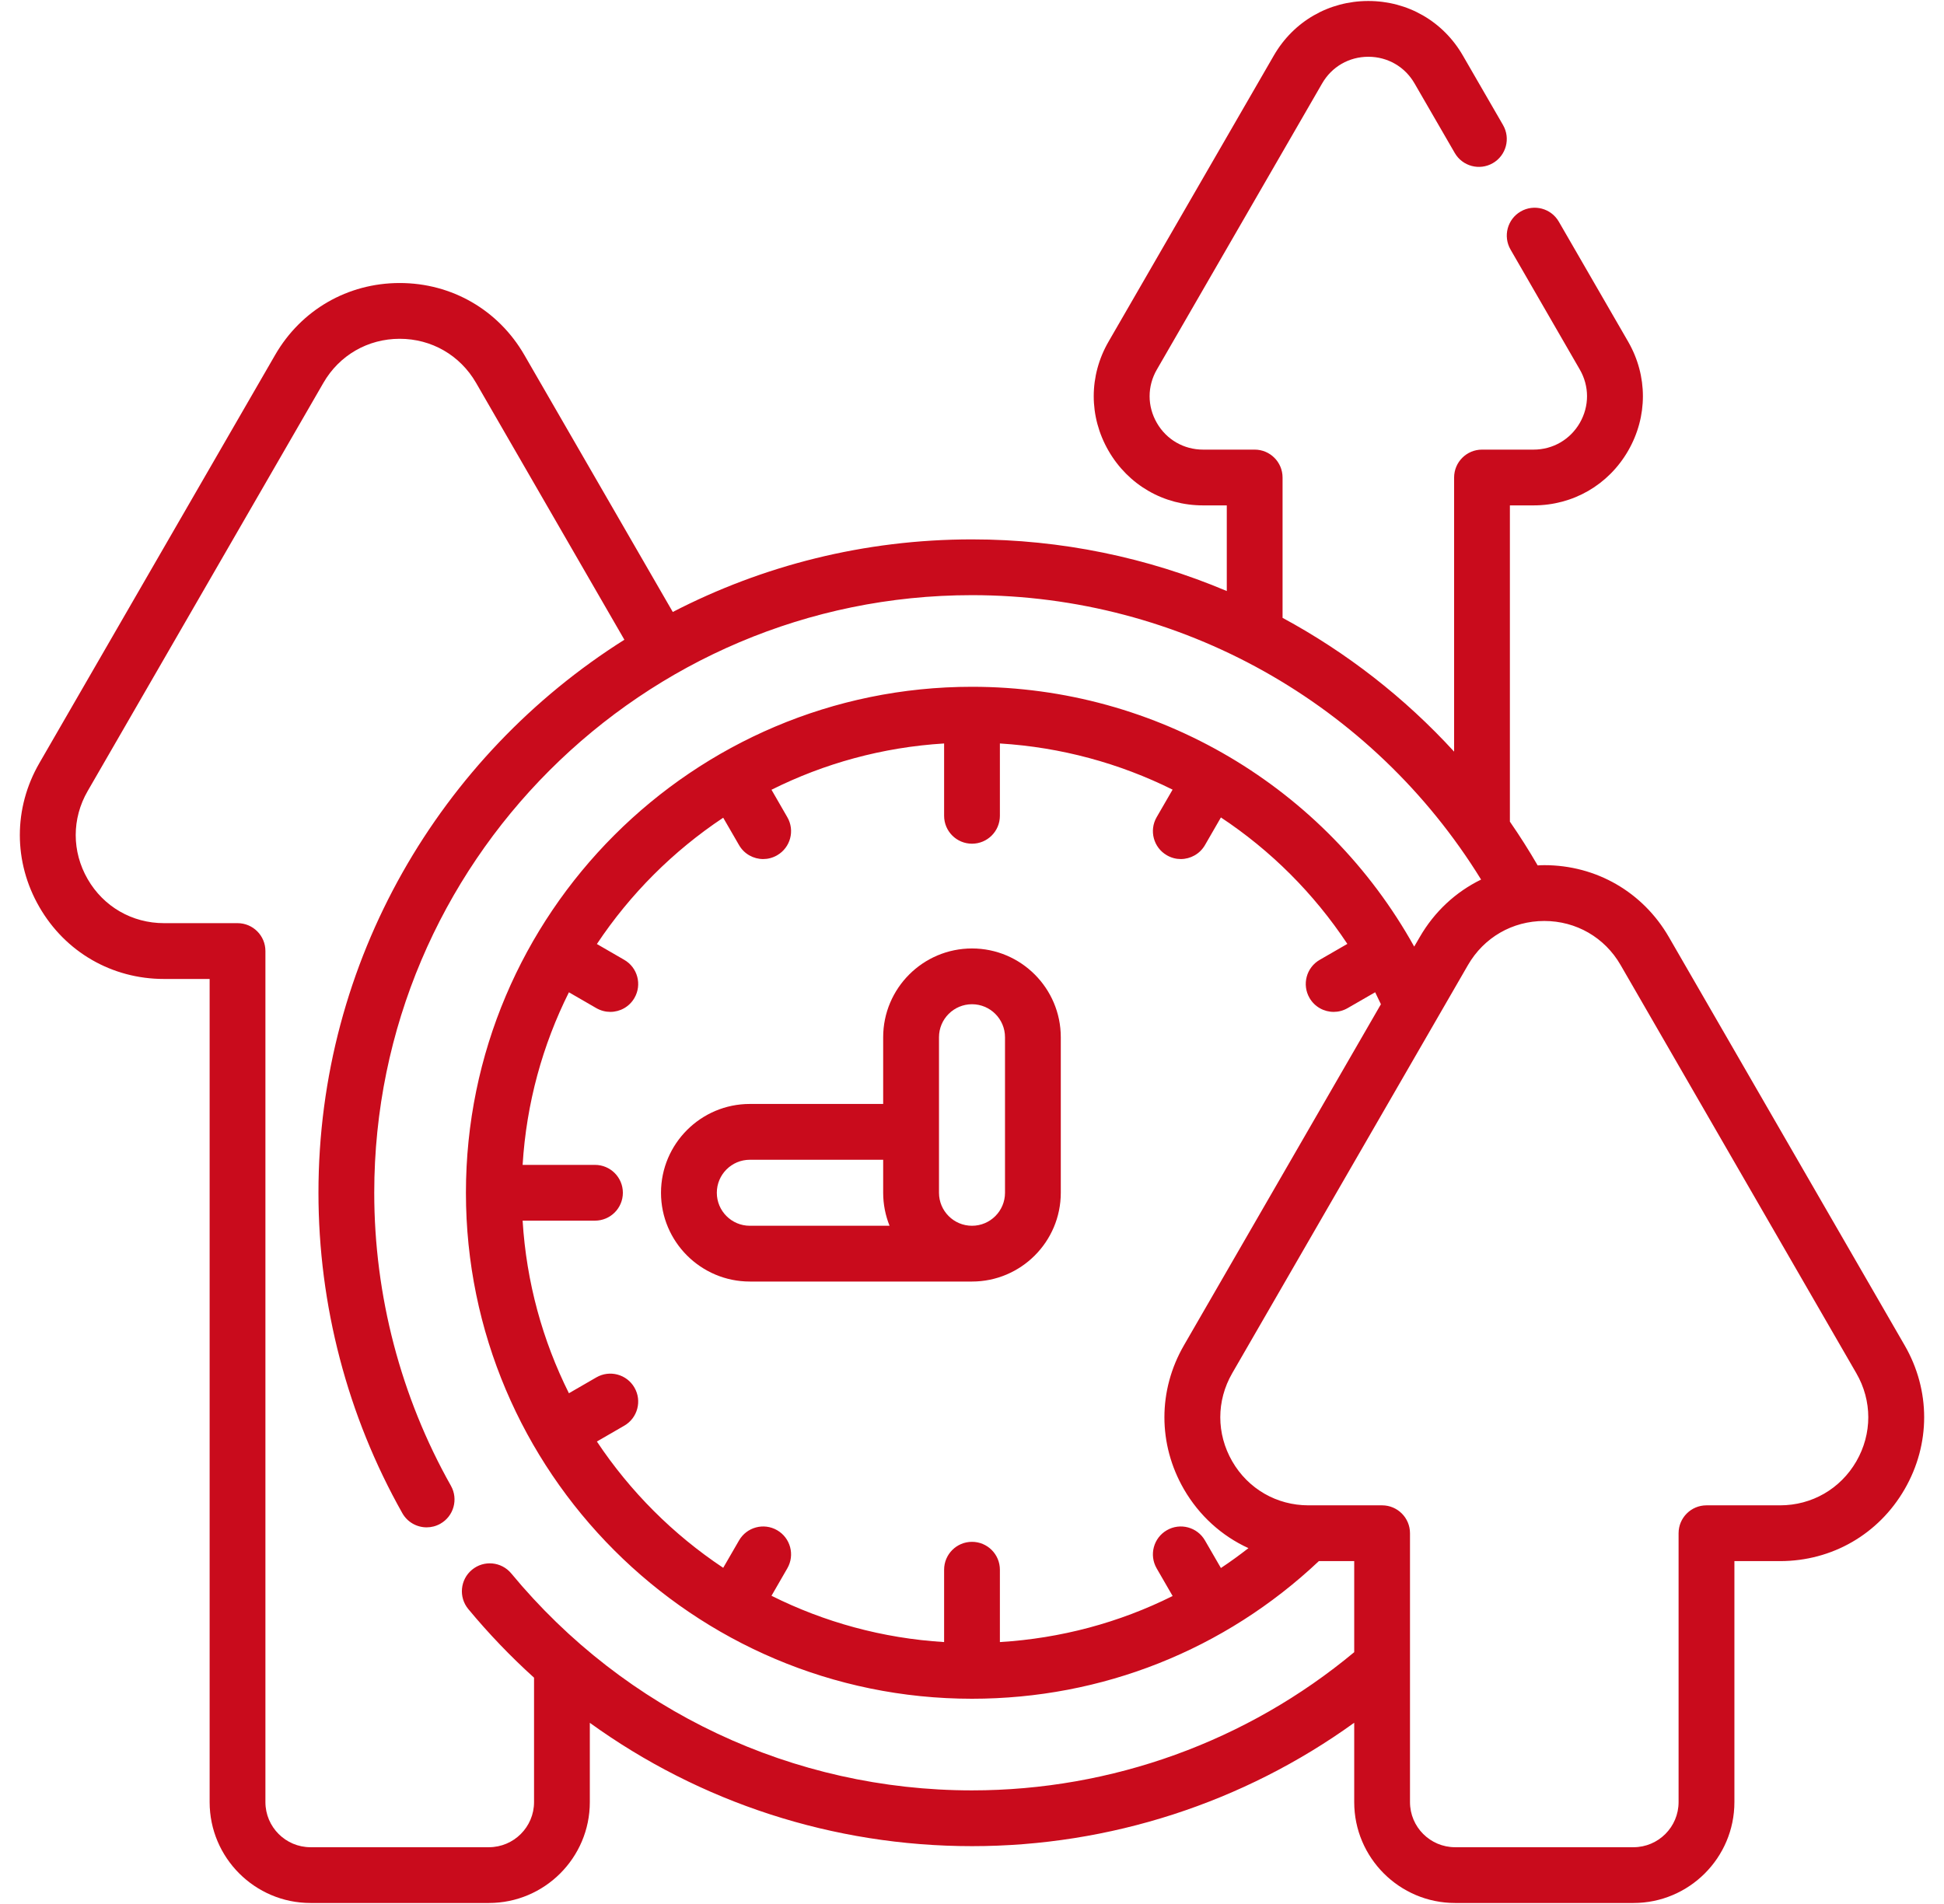 <svg xmlns="http://www.w3.org/2000/svg" width="49" height="48" viewBox="0 0 49 48" fill="none"><g clip-path="url(#clip0_166_11)"><path d="M24.5 23.911C23.265 23.911 22.261 24.915 22.261 26.149V27.831H18.9C17.666 27.831 16.661 28.835 16.661 30.07C16.661 31.304 17.666 32.308 18.9 32.308H24.5C25.734 32.308 26.738 31.304 26.738 30.07V26.149C26.738 24.915 25.734 23.911 24.5 23.911ZM18.068 30.07C18.068 29.611 18.441 29.238 18.9 29.238H22.261V30.07C22.261 30.364 22.319 30.645 22.422 30.902H18.9C18.441 30.902 18.068 30.529 18.068 30.07ZM25.332 30.07C25.332 30.529 24.959 30.902 24.5 30.902C24.041 30.902 23.668 30.529 23.668 30.07V26.149C23.668 25.69 24.041 25.317 24.5 25.317C24.959 25.317 25.332 25.69 25.332 26.149V30.07Z" fill="#C90B1C"></path><path d="M48.008 33.916L42.066 23.625C41.41 22.489 40.236 21.811 38.925 21.811C38.925 21.811 38.925 21.811 38.925 21.811C38.869 21.811 38.813 21.814 38.758 21.817C38.538 21.438 38.305 21.07 38.058 20.714V12.741H38.654C39.649 12.741 40.54 12.227 41.038 11.365C41.535 10.503 41.535 9.474 41.038 8.612L39.291 5.588C39.097 5.252 38.667 5.137 38.331 5.331C37.995 5.525 37.88 5.955 38.074 6.291L39.82 9.316C40.063 9.737 40.063 10.24 39.82 10.662C39.576 11.083 39.141 11.335 38.654 11.335H37.355C36.967 11.335 36.652 11.65 36.652 12.038V18.949C35.403 17.584 33.939 16.447 32.328 15.576V12.038C32.328 11.65 32.013 11.335 31.625 11.335H30.325C29.838 11.335 29.402 11.083 29.159 10.661C28.916 10.24 28.916 9.737 29.16 9.316L33.325 2.104C33.568 1.682 34.003 1.431 34.49 1.431C34.976 1.431 35.412 1.682 35.655 2.104L36.668 3.856C36.862 4.192 37.292 4.307 37.628 4.113C37.964 3.919 38.08 3.489 37.885 3.152L36.873 1.401C36.376 0.539 35.485 0.025 34.49 0.025C33.495 0.025 32.604 0.539 32.107 1.401L27.942 8.612C27.444 9.474 27.444 10.502 27.941 11.364C28.439 12.226 29.33 12.741 30.325 12.741H30.922V14.9C28.923 14.055 26.746 13.598 24.5 13.598C21.784 13.598 19.219 14.259 16.958 15.428L13.216 8.948C12.56 7.813 11.386 7.135 10.075 7.135C10.075 7.135 10.075 7.135 10.075 7.135C8.764 7.135 7.59 7.813 6.935 8.948L0.992 19.238C0.336 20.374 0.336 21.73 0.992 22.866C1.647 24.002 2.822 24.68 4.133 24.68H5.284V45.432C5.284 46.834 6.425 47.975 7.827 47.975H12.323C13.726 47.975 14.867 46.834 14.867 45.432V43.433C17.642 45.438 20.995 46.542 24.5 46.542C27.972 46.542 31.341 45.446 34.134 43.431V45.432C34.134 46.834 35.275 47.975 36.677 47.975H41.173C42.576 47.975 43.717 46.834 43.717 45.432V39.356H44.867C46.178 39.356 47.353 38.678 48.008 37.543C48.664 36.407 48.664 35.051 48.008 33.916ZM24.5 45.136C19.994 45.136 15.762 43.142 12.887 39.667C12.639 39.368 12.196 39.326 11.897 39.574C11.598 39.821 11.556 40.265 11.803 40.564C12.318 41.185 12.872 41.763 13.461 42.295V45.432C13.461 46.059 12.95 46.569 12.323 46.569H7.827C7.2 46.569 6.69 46.059 6.69 45.432V23.976C6.69 23.588 6.376 23.273 5.987 23.273H4.133C3.33 23.273 2.611 22.858 2.21 22.163C1.808 21.467 1.808 20.637 2.21 19.942L8.152 9.651C8.553 8.956 9.272 8.541 10.075 8.541H10.075C10.878 8.541 11.597 8.956 11.999 9.651L15.738 16.128C11.109 19.047 8.027 24.205 8.027 30.07C8.027 32.901 8.758 35.695 10.141 38.147C10.27 38.376 10.508 38.505 10.754 38.505C10.871 38.505 10.989 38.476 11.099 38.414C11.437 38.224 11.556 37.795 11.366 37.457C10.102 35.214 9.433 32.66 9.433 30.07C9.433 21.763 16.192 15.004 24.5 15.004C29.754 15.004 34.595 17.732 37.332 22.174C36.696 22.484 36.157 22.98 35.785 23.625L35.646 23.864C33.411 19.846 29.171 17.314 24.5 17.314C17.466 17.314 11.744 23.036 11.744 30.07C11.744 37.103 17.466 42.826 24.5 42.826C27.776 42.826 30.869 41.596 33.243 39.356H34.134V41.652C31.433 43.901 28.025 45.136 24.5 45.136ZM29.841 37.543C30.229 38.213 30.798 38.723 31.468 39.029C31.242 39.205 31.011 39.373 30.774 39.53L30.372 38.835C30.178 38.498 29.748 38.383 29.412 38.577C29.075 38.771 28.96 39.201 29.154 39.538L29.557 40.236C28.21 40.908 26.735 41.304 25.203 41.397V39.573C25.203 39.185 24.888 38.87 24.5 38.87C24.111 38.87 23.797 39.185 23.797 39.573V41.397C22.242 41.302 20.77 40.892 19.446 40.23L19.845 39.538C20.04 39.201 19.924 38.771 19.588 38.577C19.252 38.383 18.822 38.498 18.628 38.835L18.229 39.525C16.968 38.686 15.884 37.602 15.045 36.341L15.735 35.942C16.071 35.748 16.186 35.318 15.992 34.982C15.798 34.645 15.368 34.53 15.032 34.724L14.34 35.124C13.678 33.799 13.268 32.328 13.173 30.773H14.997C15.385 30.773 15.7 30.458 15.7 30.07C15.7 29.682 15.385 29.367 14.997 29.367H13.173C13.268 27.812 13.678 26.34 14.34 25.016L15.032 25.416C15.143 25.479 15.264 25.51 15.383 25.51C15.626 25.51 15.862 25.384 15.992 25.158C16.186 24.822 16.071 24.392 15.735 24.198L15.045 23.799C15.884 22.538 16.968 21.454 18.229 20.615L18.628 21.305C18.758 21.531 18.994 21.657 19.237 21.657C19.356 21.657 19.477 21.626 19.588 21.562C19.924 21.368 20.04 20.938 19.845 20.602L19.446 19.91C20.77 19.248 22.242 18.838 23.797 18.743V20.567C23.797 20.955 24.111 21.27 24.5 21.27C24.888 21.27 25.203 20.955 25.203 20.567V18.743C26.744 18.838 28.219 19.242 29.556 19.907L29.154 20.602C28.96 20.938 29.075 21.368 29.412 21.562C29.522 21.626 29.643 21.657 29.762 21.657C30.005 21.657 30.242 21.53 30.372 21.305L30.774 20.608C32.027 21.438 33.114 22.518 33.961 23.796L33.264 24.198C32.928 24.392 32.813 24.822 33.007 25.158C33.137 25.384 33.374 25.51 33.617 25.51C33.736 25.51 33.857 25.479 33.968 25.415L34.662 25.015C34.711 25.114 34.76 25.215 34.807 25.317L29.842 33.916C29.186 35.051 29.186 36.407 29.841 37.543ZM46.791 36.84C46.389 37.535 45.67 37.95 44.867 37.95H43.013C42.625 37.95 42.31 38.265 42.31 38.653V45.432C42.31 46.059 41.8 46.569 41.173 46.569H36.677C36.05 46.569 35.54 46.059 35.54 45.432V38.653C35.54 38.265 35.225 37.95 34.837 37.95H32.982C32.18 37.95 31.46 37.535 31.059 36.84C30.658 36.144 30.658 35.314 31.059 34.619L37.002 24.328C37.404 23.633 38.122 23.218 38.925 23.218C39.728 23.218 40.447 23.633 40.848 24.328L46.79 34.619C47.192 35.314 47.192 36.144 46.791 36.84Z" fill="#C90B1C"></path></g><defs><clipPath id="clip0_166_11"><rect width="48" height="48" fill="white" transform="translate(0.5)"></rect></clipPath></defs></svg>